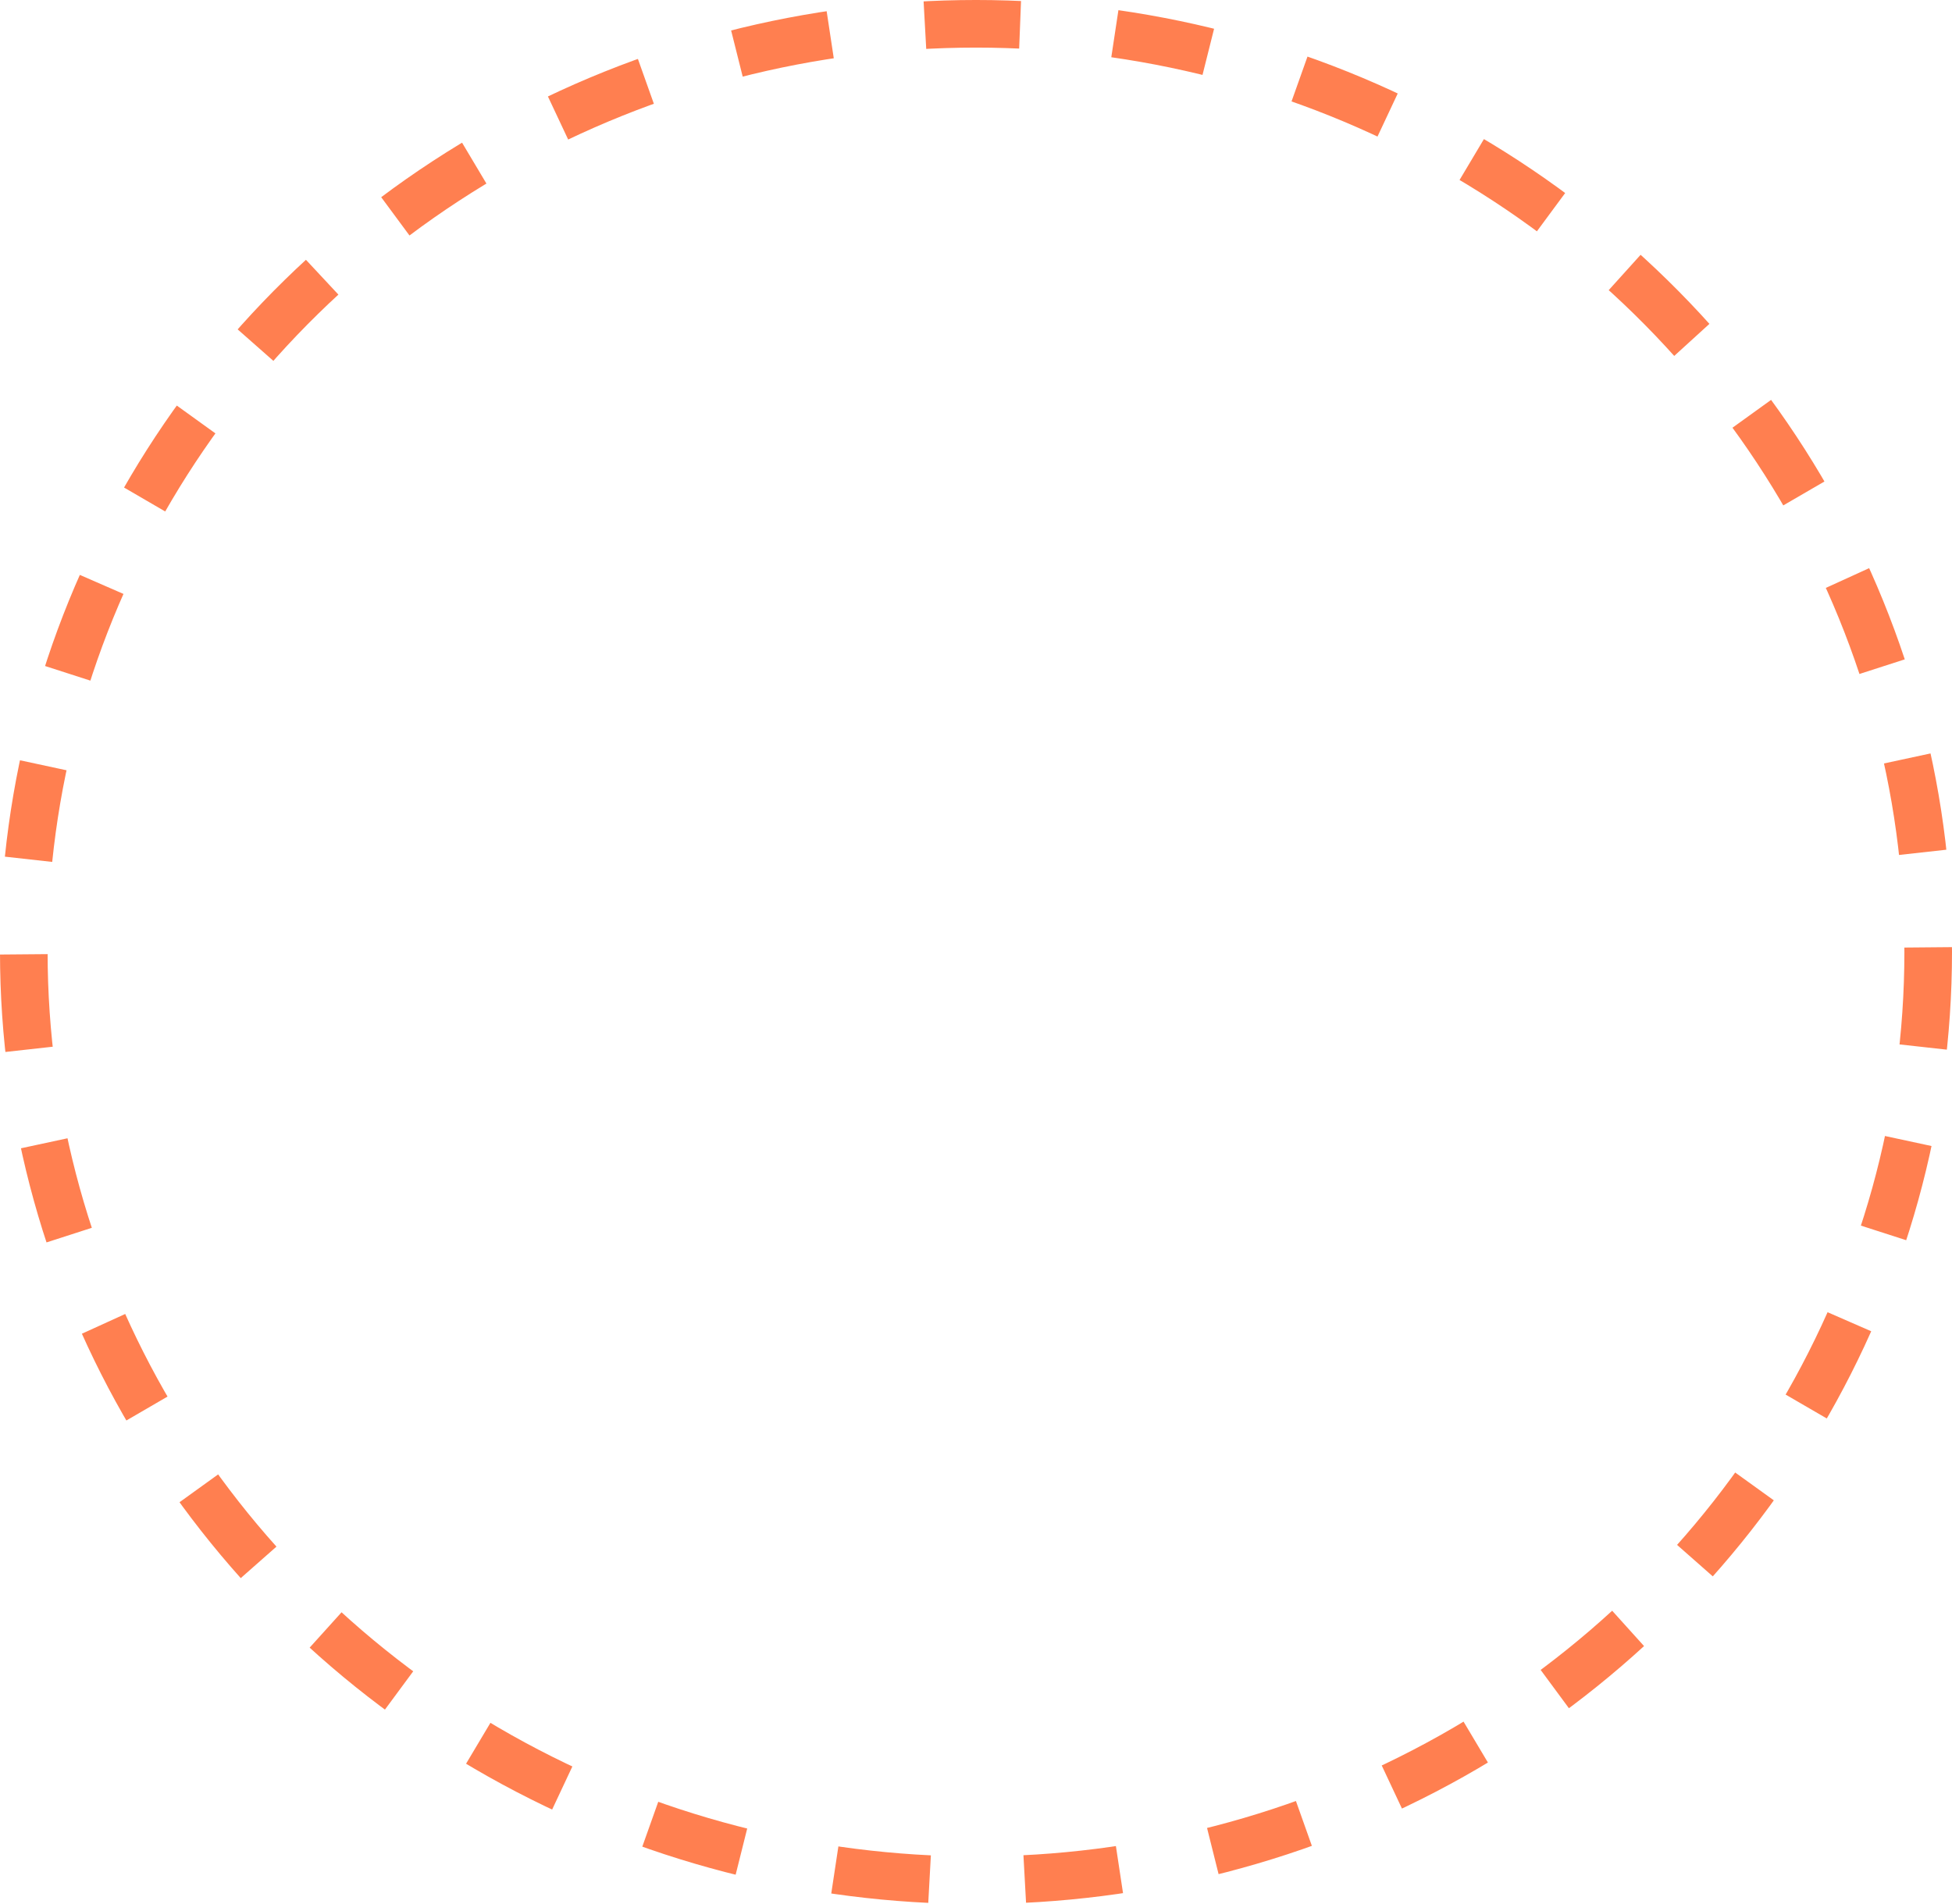 <svg xmlns="http://www.w3.org/2000/svg" width="41" height="40" viewBox="0 0 41 40"><g id="Ellipse_1" data-name="Ellipse 1" fill="rgba(255,255,255,0)" stroke="coral" stroke-width="1" stroke-dasharray="2"><ellipse cx="20.5" cy="20" rx="20.5" ry="20" stroke="none"></ellipse><ellipse cx="20.5" cy="20" rx="20" ry="19.5" fill="none"></ellipse></g></svg>